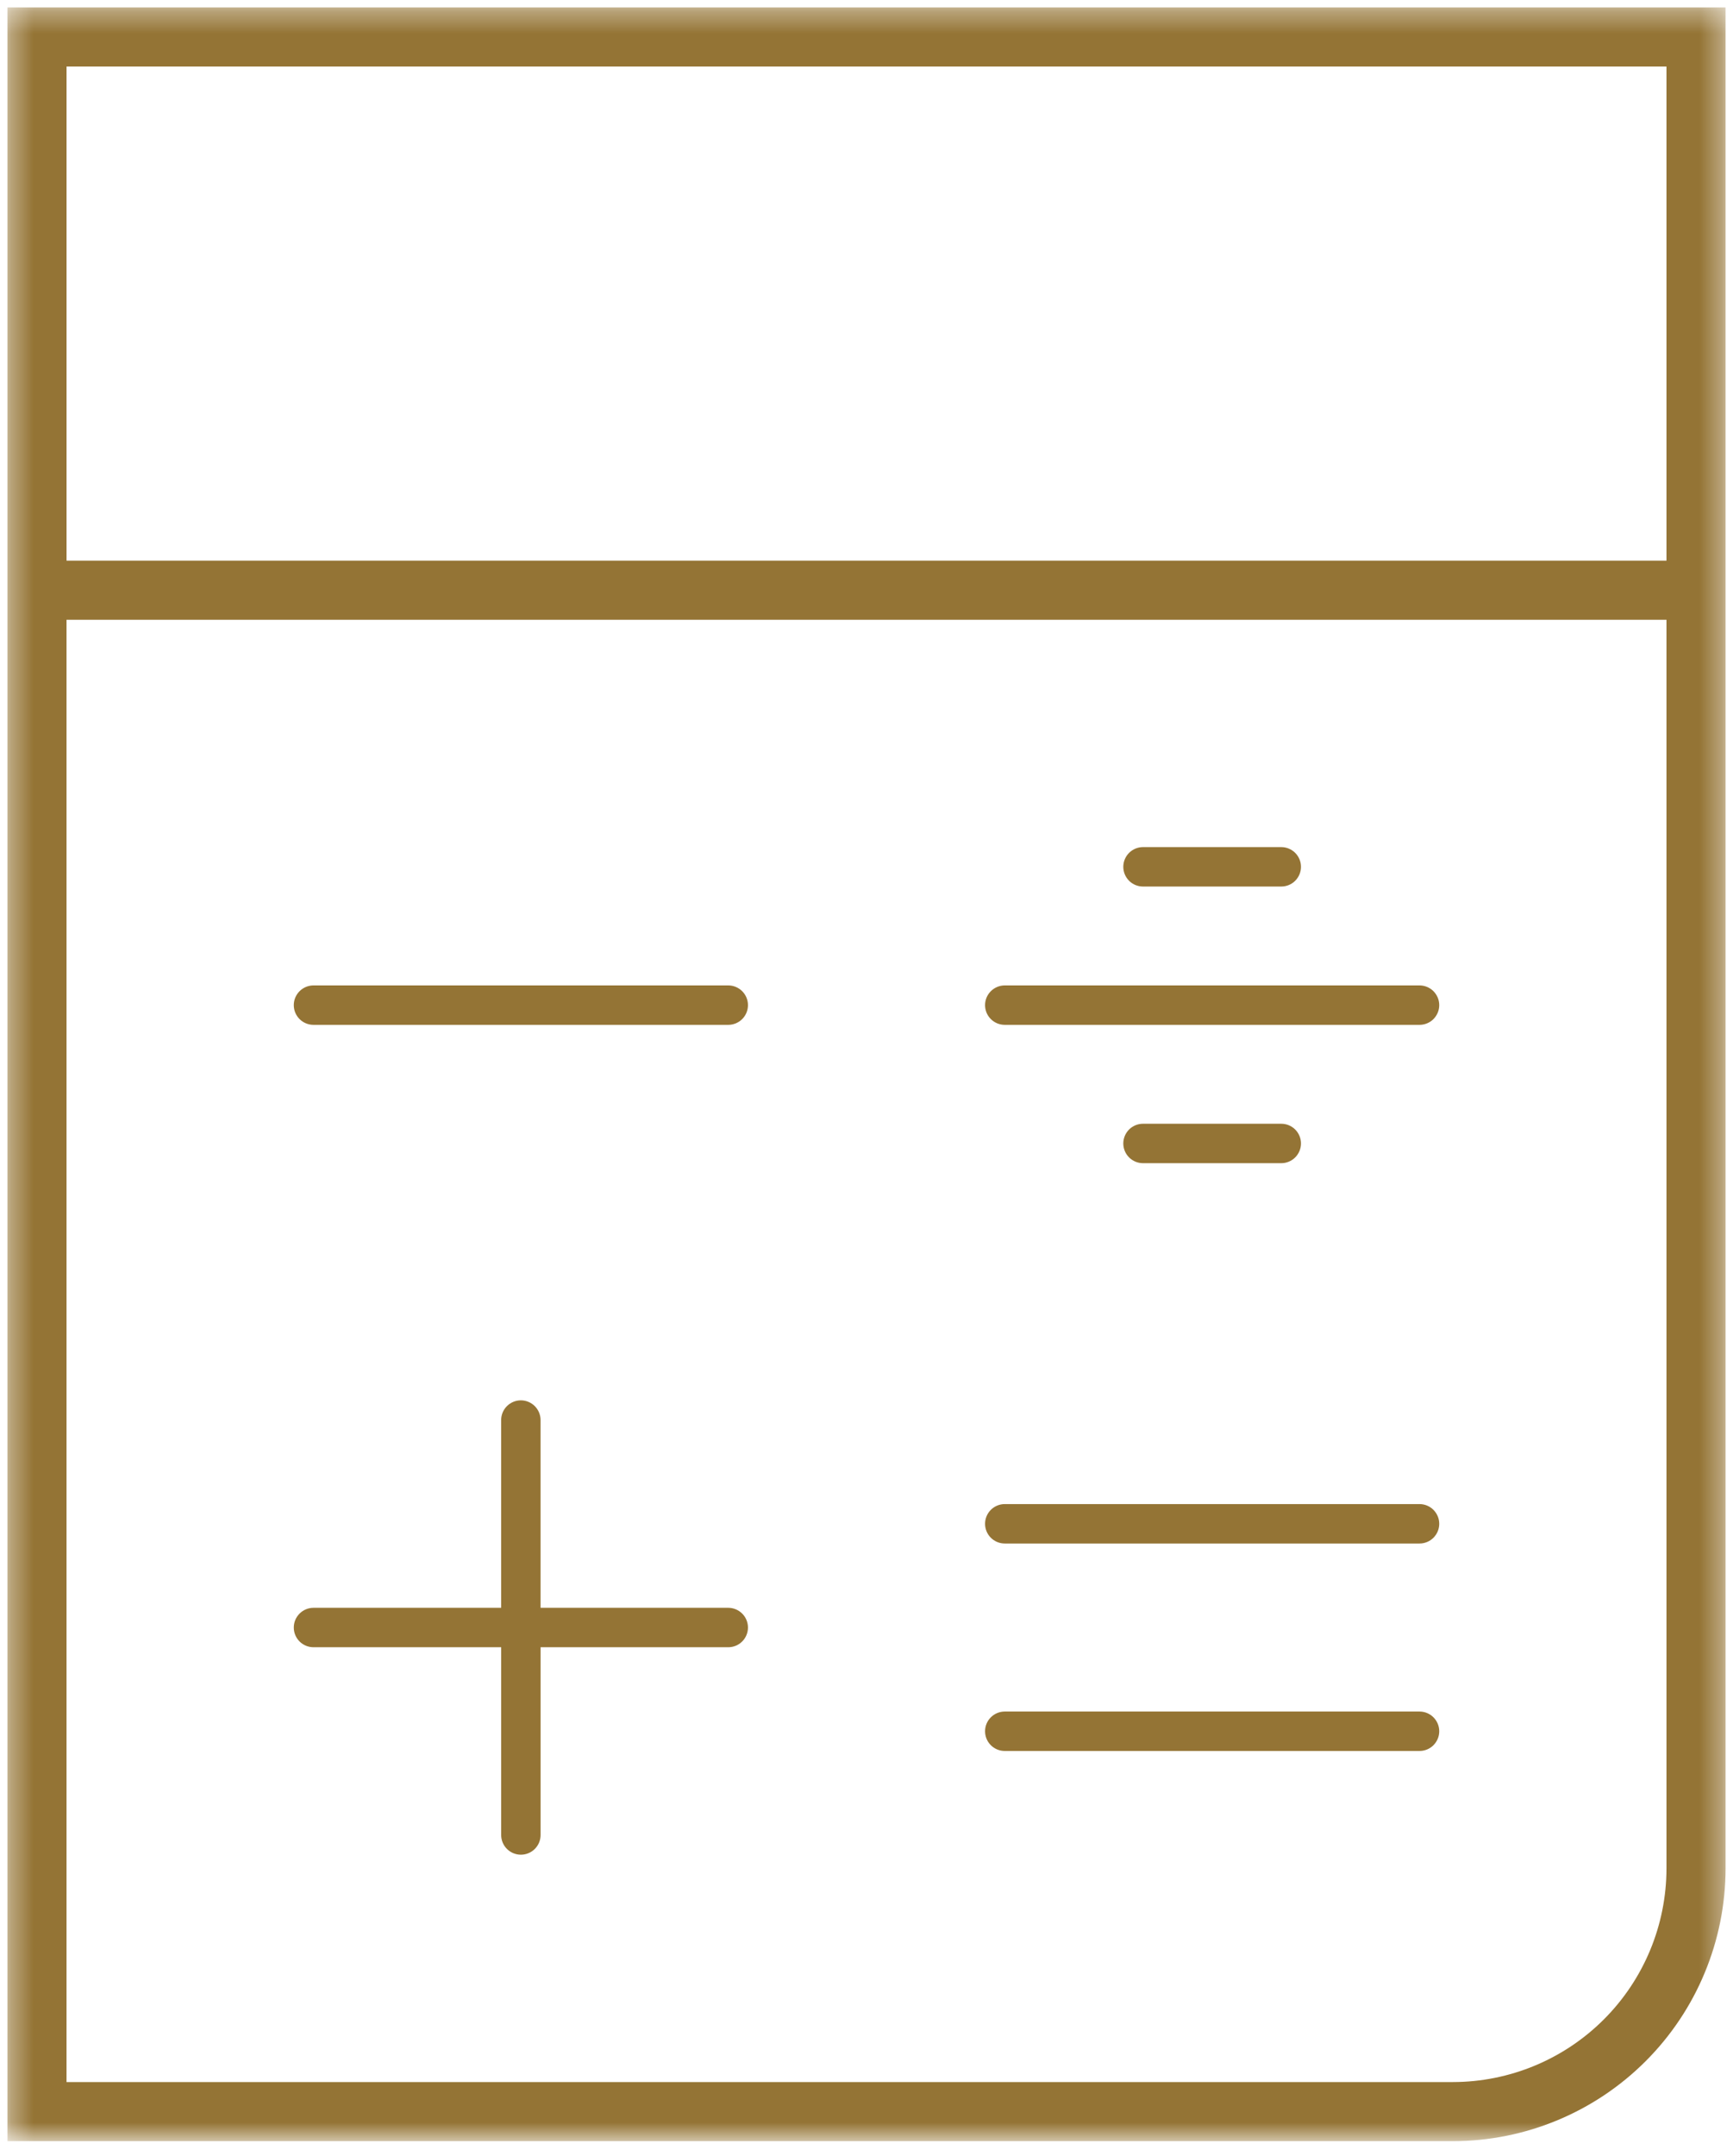 <svg width="78" height="97" viewBox="0 0 78 97" fill="none" xmlns="http://www.w3.org/2000/svg">
<mask id="mask0_175_85" style="mask-type:luminance" maskUnits="userSpaceOnUse" x="0" y="0" width="78" height="97">
<path d="M77.666 0.333H0.334V96.334H77.666V0.333Z" fill="white"/>
</mask>
<g mask="url(#mask0_175_85)">
<path d="M0.334 0.333V96.334H65.395C68.648 96.33 71.767 95.036 74.068 92.735C76.368 90.435 77.662 87.316 77.666 84.062V0.333H0.334ZM75.006 25.224H2.995V2.994H75.006V25.224ZM65.395 93.674H2.994V27.884H75.006V84.062C75.003 86.611 73.99 89.053 72.188 90.855C70.386 92.657 67.943 93.671 65.395 93.674Z" fill="#947435"/>
<path d="M32.778 72.337H24.33V63.89C24.33 63.655 24.236 63.43 24.07 63.263C23.904 63.097 23.678 63.003 23.443 63.003C23.208 63.003 22.982 63.097 22.816 63.263C22.649 63.43 22.556 63.655 22.556 63.89V72.337H14.11C13.875 72.337 13.649 72.431 13.483 72.597C13.316 72.764 13.223 72.989 13.223 73.224C13.223 73.46 13.316 73.685 13.483 73.852C13.649 74.018 13.875 74.111 14.11 74.111H22.557V82.558C22.557 82.794 22.65 83.019 22.817 83.186C22.983 83.352 23.209 83.445 23.444 83.445C23.679 83.445 23.905 83.352 24.071 83.186C24.238 83.019 24.331 82.794 24.331 82.558V74.111H32.778C33.013 74.111 33.239 74.018 33.405 73.852C33.572 73.685 33.665 73.46 33.665 73.224C33.665 72.989 33.572 72.764 33.405 72.597C33.239 72.431 33.013 72.337 32.778 72.337Z" fill="#947435"/>
<path d="M32.778 44.335H14.11C13.875 44.335 13.649 44.429 13.483 44.595C13.316 44.762 13.223 44.987 13.223 45.222C13.223 45.458 13.316 45.683 13.483 45.85C13.649 46.016 13.875 46.109 14.11 46.109H32.778C33.013 46.109 33.239 46.016 33.405 45.85C33.572 45.683 33.665 45.458 33.665 45.222C33.665 44.987 33.572 44.762 33.405 44.595C33.239 44.429 33.013 44.335 32.778 44.335Z" fill="#947435"/>
<path d="M63.891 44.335H45.223C44.988 44.335 44.762 44.429 44.596 44.595C44.429 44.762 44.336 44.987 44.336 45.222C44.336 45.458 44.429 45.683 44.596 45.85C44.762 46.016 44.988 46.109 45.223 46.109H63.891C64.126 46.109 64.352 46.016 64.518 45.85C64.684 45.683 64.778 45.458 64.778 45.222C64.778 44.987 64.684 44.762 64.518 44.595C64.352 44.429 64.126 44.335 63.891 44.335Z" fill="#947435"/>
<path d="M51.445 39.886H57.668C57.903 39.886 58.129 39.793 58.295 39.627C58.462 39.46 58.555 39.235 58.555 38.999C58.555 38.764 58.462 38.538 58.295 38.372C58.129 38.206 57.903 38.112 57.668 38.112H51.445C51.21 38.112 50.984 38.206 50.818 38.372C50.652 38.538 50.558 38.764 50.558 38.999C50.558 39.235 50.652 39.46 50.818 39.627C50.984 39.793 51.21 39.886 51.445 39.886Z" fill="#947435"/>
<path d="M57.668 52.333C57.903 52.333 58.129 52.239 58.295 52.073C58.462 51.907 58.555 51.681 58.555 51.446C58.555 51.21 58.462 50.985 58.295 50.818C58.129 50.652 57.903 50.559 57.668 50.559H51.445C51.21 50.559 50.984 50.652 50.818 50.818C50.652 50.985 50.558 51.21 50.558 51.446C50.558 51.681 50.652 51.907 50.818 52.073C50.984 52.239 51.21 52.333 51.445 52.333H57.668Z" fill="#947435"/>
<path d="M63.891 67.67H45.223C44.988 67.67 44.762 67.764 44.596 67.93C44.429 68.097 44.336 68.322 44.336 68.557C44.336 68.793 44.429 69.018 44.596 69.185C44.762 69.351 44.988 69.444 45.223 69.444H63.891C64.126 69.444 64.352 69.351 64.518 69.185C64.684 69.018 64.778 68.793 64.778 68.557C64.778 68.322 64.684 68.097 64.518 67.93C64.352 67.764 64.126 67.67 63.891 67.67Z" fill="#947435"/>
<path d="M63.891 77.004H45.223C44.988 77.004 44.762 77.098 44.596 77.264C44.429 77.43 44.336 77.656 44.336 77.891C44.336 78.127 44.429 78.352 44.596 78.519C44.762 78.685 44.988 78.778 45.223 78.778H63.891C64.126 78.778 64.352 78.685 64.518 78.519C64.684 78.352 64.778 78.127 64.778 77.891C64.778 77.656 64.684 77.43 64.518 77.264C64.352 77.098 64.126 77.004 63.891 77.004Z" fill="#947435"/>
</g>
</svg>
